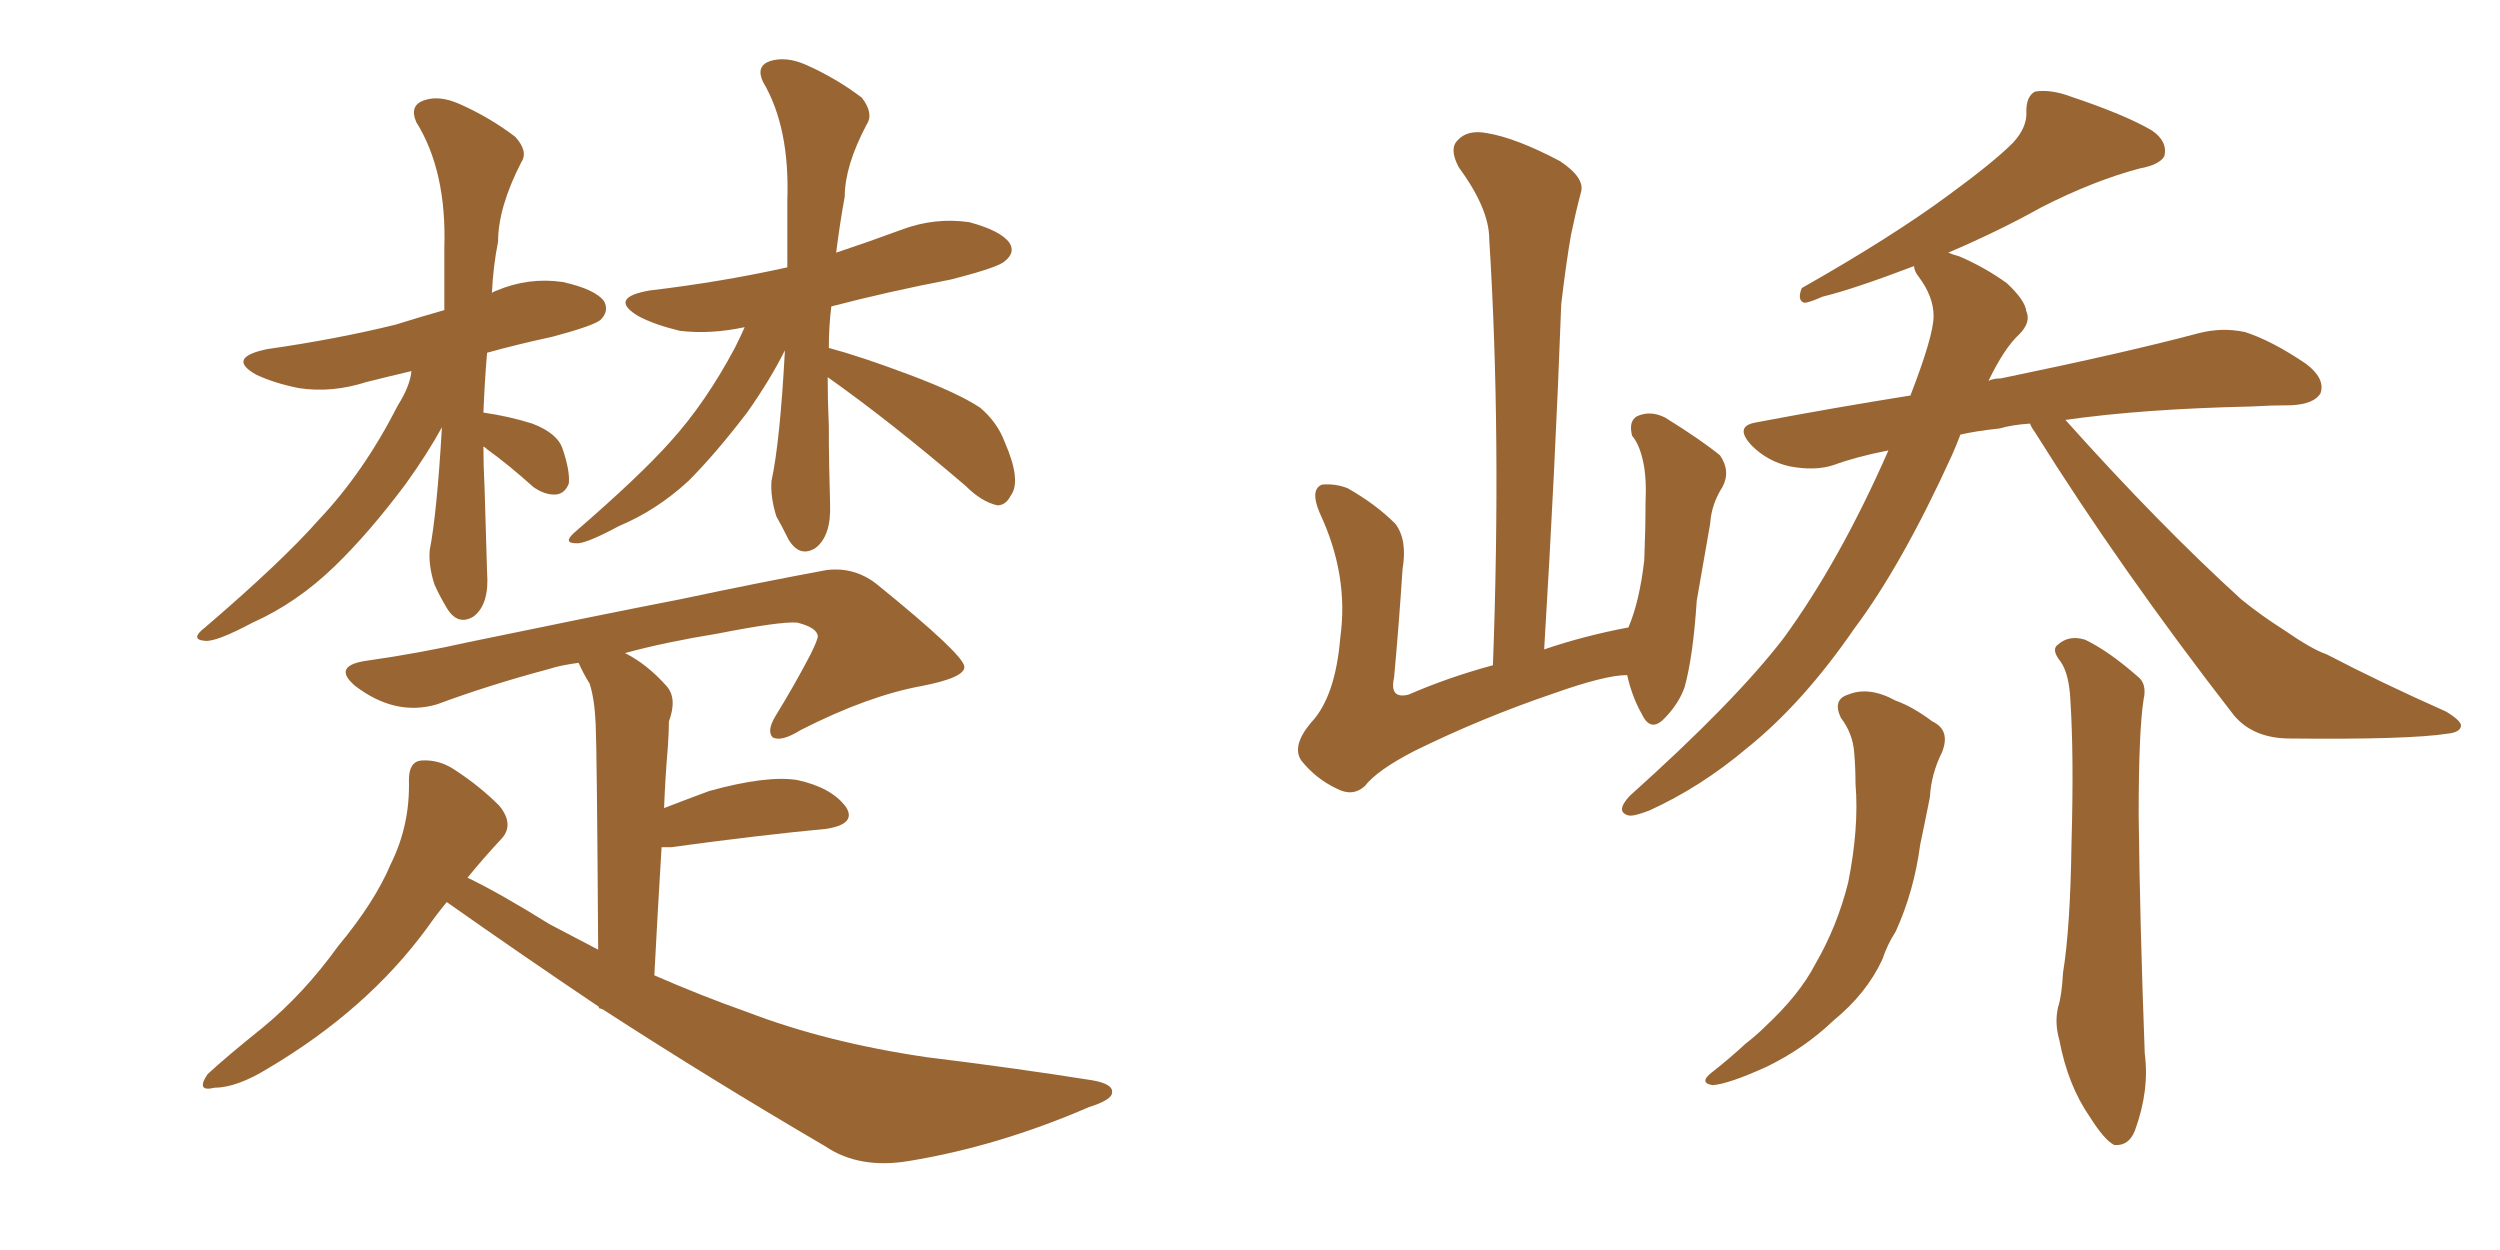 <svg xmlns="http://www.w3.org/2000/svg" xmlns:xlink="http://www.w3.org/1999/xlink" width="300" height="150"><path fill="#996633" padding="10" d="M58.01 53.61L58.01 53.61Q58.01 55.96 58.15 58.59L58.15 58.59Q58.30 63.43 58.45 68.70L58.45 68.70Q58.74 72.51 56.84 73.97L56.84 73.97Q54.93 75.15 53.61 72.95L53.61 72.95Q52.73 71.48 52.15 70.17L52.15 70.17Q51.42 67.97 51.56 66.06L51.56 66.06Q52.44 61.52 53.03 51.27L53.03 51.27Q51.27 54.49 48.63 58.15L48.63 58.15Q44.24 64.01 40.14 67.97L40.14 67.97Q35.60 72.36 30.32 74.71L30.32 74.71Q25.93 77.05 24.61 76.90L24.61 76.90Q22.71 76.76 24.61 75.29L24.61 75.29Q33.84 67.38 38.23 62.40L38.23 62.40Q43.65 56.69 47.75 48.63L47.75 48.63Q49.22 46.29 49.37 44.53L49.37 44.53Q46.29 45.26 43.95 45.85L43.95 45.85Q39.84 47.17 35.89 46.58L35.89 46.58Q32.96 46.00 30.76 44.97L30.76 44.97Q27.10 42.92 32.08 41.89L32.08 41.89Q40.28 40.72 47.46 38.96L47.46 38.96Q50.24 38.09 53.32 37.21L53.32 37.21Q53.32 33.40 53.32 29.74L53.32 29.74Q53.61 20.51 49.95 14.65L49.95 14.65Q49.07 12.60 50.98 12.01L50.98 12.01Q52.73 11.43 55.08 12.45L55.08 12.45Q58.74 14.06 61.82 16.41L61.82 16.41Q63.43 18.16 62.55 19.48L62.55 19.48Q59.77 24.90 59.77 29.00L59.77 29.00Q59.18 31.93 59.03 35.16L59.03 35.16Q59.18 35.01 59.62 34.86L59.62 34.86Q63.43 33.25 67.53 33.84L67.53 33.84Q71.48 34.72 72.51 36.18L72.51 36.18Q73.10 37.35 72.07 38.38L72.07 38.38Q71.19 39.11 66.21 40.43L66.21 40.43Q62.11 41.31 58.45 42.33L58.45 42.33Q58.15 45.85 58.01 49.51L58.01 49.51Q61.08 49.95 63.87 50.83L63.87 50.83Q66.94 52.00 67.53 53.91L67.53 53.91Q68.41 56.54 68.26 58.01L68.26 58.01Q67.82 59.18 66.80 59.33L66.80 59.33Q65.48 59.47 64.01 58.45L64.01 58.45Q61.08 55.81 58.45 53.91L58.45 53.91Q58.15 53.61 58.01 53.61ZM99.32 45.26L99.32 45.26Q99.32 48.05 99.46 51.12L99.46 51.12Q99.46 55.66 99.61 60.50L99.61 60.50Q99.76 64.31 97.85 65.77L97.85 65.77Q95.95 66.94 94.63 64.75L94.63 64.75Q93.75 62.99 93.16 61.96L93.16 61.96Q92.43 59.62 92.58 57.71L92.58 57.71Q93.60 53.03 94.19 42.04L94.19 42.04Q92.43 45.56 89.65 49.51L89.65 49.51Q85.84 54.49 82.62 57.71L82.62 57.71Q78.81 61.23 74.27 63.13L74.27 63.13Q70.17 65.33 69.14 65.19L69.14 65.19Q67.38 65.19 69.14 63.72L69.14 63.72Q76.76 57.13 80.42 53.03L80.42 53.03Q84.67 48.34 88.18 41.75L88.18 41.75Q88.92 40.28 89.36 39.26L89.36 39.26Q85.25 40.14 81.59 39.70L81.59 39.70Q78.52 38.96 76.61 37.94L76.61 37.94Q72.95 35.74 77.93 34.86L77.93 34.86Q86.57 33.84 94.48 32.08L94.48 32.08Q94.48 28.13 94.48 24.02L94.48 24.02Q94.78 15.23 91.55 9.81L91.55 9.81Q90.67 7.91 92.43 7.32L92.43 7.32Q94.34 6.74 96.68 7.76L96.68 7.76Q100.34 9.38 103.42 11.72L103.42 11.72Q104.88 13.62 104.00 14.94L104.00 14.94Q101.37 19.92 101.37 23.58L101.37 23.58Q100.78 26.81 100.34 30.32L100.34 30.32Q104.30 29.00 108.25 27.54L108.25 27.54Q112.21 26.07 116.31 26.66L116.31 26.66Q120.12 27.69 121.14 29.15L121.14 29.15Q121.88 30.32 120.56 31.35L120.56 31.35Q119.82 32.08 114.11 33.54L114.11 33.54Q106.49 35.01 99.76 36.77L99.76 36.77Q99.46 39.11 99.46 41.75L99.46 41.75Q103.27 42.77 109.13 44.97L109.13 44.97Q114.99 47.17 117.63 48.93L117.63 48.93Q119.68 50.68 120.56 53.03L120.56 53.03Q122.61 57.71 121.29 59.47L121.29 59.47Q120.70 60.64 119.68 60.64L119.68 60.64Q117.77 60.21 115.87 58.30L115.87 58.30Q106.79 50.54 99.32 45.26ZM53.61 108.25L53.61 108.25L53.61 108.25Q52.29 109.86 51.27 111.33L51.27 111.33Q44.09 121.14 32.23 128.17L32.23 128.17Q28.42 130.52 25.78 130.52L25.78 130.52Q23.44 131.10 24.90 128.91L24.90 128.91Q27.10 126.86 31.49 123.34L31.49 123.34Q36.47 119.24 40.58 113.53L40.58 113.53Q44.97 108.25 46.88 103.71L46.88 103.71Q49.22 99.02 49.07 93.60L49.07 93.60Q49.07 91.41 50.54 91.26L50.54 91.26Q52.73 91.11 54.64 92.43L54.64 92.43Q57.57 94.34 59.91 96.68L59.91 96.68Q61.82 99.02 60.06 100.78L60.06 100.78Q58.01 102.98 56.10 105.32L56.10 105.32Q60.06 107.23 65.92 110.89L65.92 110.89Q68.99 112.50 71.78 113.96L71.78 113.96Q71.63 89.94 71.48 86.87L71.48 86.87Q71.34 83.79 70.75 82.03L70.75 82.03Q70.02 80.86 69.43 79.54L69.43 79.54Q67.24 79.83 65.92 80.27L65.92 80.27Q58.74 82.18 52.44 84.52L52.44 84.52Q47.46 85.99 42.63 82.32L42.63 82.32Q39.70 79.83 44.24 79.25L44.24 79.25Q50.39 78.37 56.25 77.05L56.25 77.05Q71.78 73.83 81.59 71.92L81.59 71.92Q91.26 69.87 99.17 68.41L99.17 68.41Q102.69 67.97 105.47 70.31L105.47 70.31Q115.58 78.52 115.72 79.98L115.72 79.98Q115.87 81.30 110.60 82.32L110.60 82.32Q104.15 83.50 96.09 87.60L96.09 87.60Q93.75 89.06 92.72 88.48L92.72 88.48Q91.99 87.74 93.02 85.99L93.02 85.99Q95.36 82.18 97.27 78.52L97.27 78.52Q98.14 76.76 98.14 76.32L98.14 76.32Q98.00 75.29 95.65 74.71L95.65 74.71Q93.60 74.56 86.13 76.03L86.13 76.03Q79.83 77.05 75 78.37L75 78.37Q77.64 79.69 79.98 82.32L79.98 82.32Q81.30 83.79 80.27 86.57L80.27 86.57Q80.27 87.89 80.13 89.79L80.13 89.79Q79.83 93.31 79.69 96.97L79.69 96.97Q82.32 95.95 85.11 94.92L85.11 94.92Q91.99 93.02 95.65 93.60L95.65 93.60Q99.76 94.48 101.51 96.83L101.51 96.83Q102.83 98.88 99.17 99.46L99.17 99.46Q91.26 100.20 80.57 101.66L80.57 101.66Q79.54 101.66 79.39 101.66L79.39 101.66Q78.96 108.69 78.52 117.04L78.52 117.04Q84.23 119.53 89.65 121.44L89.65 121.44Q99.17 125.10 111.18 126.86L111.18 126.86Q121.88 128.17 131.10 129.64L131.10 129.64Q133.59 130.08 133.45 131.10L133.45 131.10Q133.45 131.98 130.66 132.86L130.66 132.86Q119.82 137.55 109.13 139.31L109.13 139.31Q103.13 140.33 99.02 137.55L99.02 137.55Q85.25 129.49 72.36 121.14L72.36 121.14Q72.07 121.00 71.92 121.00L71.92 121.00Q71.78 120.85 71.92 120.85L71.92 120.85Q62.55 114.55 53.61 108.25ZM195.26 81.01L195.26 81.01Q192.63 81.01 186.47 83.20L186.47 83.20Q177.83 86.13 169.78 90.09L169.78 90.09Q165.23 92.43 163.77 94.34L163.77 94.34Q162.30 95.65 160.40 94.63L160.40 94.63Q157.91 93.46 156.15 91.26L156.15 91.26Q154.98 89.50 157.32 86.72L157.32 86.72Q160.25 83.64 160.84 76.46L160.84 76.46Q161.87 68.99 158.35 61.52L158.35 61.52Q157.18 58.74 158.64 58.15L158.64 58.15Q160.25 58.01 161.72 58.59L161.72 58.59Q165.09 60.50 167.43 62.84L167.43 62.84Q168.90 64.75 168.31 68.26L168.31 68.26Q167.87 75 167.29 81.30L167.29 81.30Q166.70 83.94 169.04 83.35L169.04 83.35Q173.73 81.30 179.15 79.83L179.15 79.83Q180.18 52.15 178.71 28.71L178.71 28.71Q178.71 25.05 175.05 20.07L175.05 20.07Q173.88 17.87 174.90 16.85L174.90 16.85Q176.07 15.53 178.42 15.97L178.42 15.97Q181.93 16.55 187.21 19.34L187.21 19.34Q190.28 21.39 189.70 23.14L189.70 23.14Q189.11 25.34 188.53 28.13L188.53 28.13Q187.94 31.49 187.35 36.47L187.35 36.47Q186.62 56.25 185.30 77.93L185.30 77.93Q189.99 76.32 195.41 75.29L195.41 75.29Q196.73 72.22 197.31 67.24L197.31 67.24Q197.46 63.57 197.46 60.50L197.46 60.50Q197.61 57.28 197.17 55.37L197.17 55.37Q196.73 53.32 195.85 52.29L195.85 52.29Q195.41 50.54 196.44 49.95L196.44 49.95Q198.05 49.22 199.80 50.10L199.80 50.10Q204.05 52.73 206.40 54.64L206.40 54.64Q207.71 56.54 206.69 58.45L206.69 58.45Q205.37 60.50 205.22 62.84L205.22 62.84Q204.49 67.09 203.61 72.07L203.61 72.07Q203.17 78.81 202.15 82.47L202.15 82.47Q201.42 84.52 199.66 86.28L199.66 86.28Q198.05 87.89 197.02 85.69L197.02 85.69Q195.85 83.64 195.26 81.01ZM243.60 50.83L243.60 50.83Q241.41 50.98 239.94 51.42L239.94 51.42Q237.16 51.71 235.25 52.15L235.25 52.15Q234.81 53.32 234.23 54.64L234.23 54.64Q228.22 67.82 222.51 75.44L222.51 75.44Q216.36 84.38 209.62 89.79L209.62 89.79Q204.05 94.48 197.90 97.27L197.90 97.27Q196.00 98.00 195.41 97.85L195.41 97.85Q193.80 97.41 195.56 95.51L195.56 95.51Q208.15 84.23 214.01 76.61L214.01 76.61Q220.75 67.38 226.61 54.05L226.61 54.05Q222.80 54.79 220.02 55.81L220.02 55.81Q217.82 56.54 214.75 55.96L214.75 55.96Q212.11 55.37 210.21 53.47L210.21 53.47Q208.01 51.12 210.79 50.68L210.79 50.68Q220.02 48.93 229.25 47.46L229.25 47.46Q232.03 40.28 232.03 37.94L232.03 37.94Q232.03 35.60 230.27 33.25L230.27 33.25Q229.69 32.52 229.69 31.93L229.69 31.93Q222.36 34.72 218.70 35.60L218.70 35.60Q217.09 36.33 216.50 36.33L216.50 36.33Q215.63 36.04 216.21 34.57L216.21 34.57Q227.05 28.42 233.79 23.44L233.79 23.44Q239.21 19.48 241.55 17.14L241.55 17.14Q243.31 15.23 243.16 13.33L243.16 13.33Q243.16 11.57 244.19 10.99L244.19 10.99Q246.09 10.69 248.44 11.57L248.44 11.57Q255.03 13.77 258.25 15.67L258.25 15.67Q260.16 16.99 259.72 18.75L259.72 18.75Q259.13 19.78 256.79 20.21L256.79 20.21Q251.22 21.68 244.92 24.90L244.92 24.90Q239.94 27.69 233.79 30.32L233.79 30.32Q234.52 30.62 235.11 30.76L235.11 30.76Q238.18 32.08 240.82 33.98L240.82 33.98Q243.02 36.04 243.16 37.35L243.16 37.35Q243.75 38.67 242.29 40.14L242.29 40.14Q240.53 41.75 238.62 45.70L238.62 45.70Q239.21 45.41 240.09 45.41L240.09 45.41Q255.03 42.33 263.82 39.99L263.82 39.99Q266.60 39.26 269.38 39.84L269.38 39.84Q272.61 40.87 276.71 43.65L276.71 43.65Q279.05 45.41 278.47 47.17L278.47 47.17Q277.73 48.49 274.95 48.63L274.95 48.63Q272.75 48.63 270.12 48.78L270.12 48.78Q257.08 49.07 247.85 50.39L247.85 50.39Q259.13 62.99 268.95 71.92L268.95 71.92Q271.29 73.83 274.07 75.59L274.07 75.59Q277.44 77.93 279.20 78.52L279.20 78.52Q285.64 81.88 293.55 85.40L293.55 85.40Q295.46 86.57 295.31 87.16L295.31 87.16Q295.17 87.89 293.70 88.04L293.70 88.04Q289.01 88.77 274.80 88.62L274.80 88.62Q270.41 88.62 268.07 85.84L268.07 85.84Q254.44 68.26 244.19 51.86L244.19 51.86Q243.75 51.27 243.60 50.83ZM220.90 86.13L220.90 86.13Q219.87 83.94 221.78 83.35L221.78 83.35Q224.27 82.32 227.49 84.08L227.49 84.08Q229.54 84.81 231.88 86.57L231.88 86.57Q234.08 87.60 233.06 90.23L233.06 90.23Q231.74 92.87 231.59 95.65L231.59 95.65Q231.01 98.58 230.42 101.37L230.42 101.37Q229.69 106.93 227.49 111.77L227.49 111.77Q226.46 113.38 225.88 115.14L225.88 115.14Q223.97 119.24 220.02 122.46L220.02 122.46Q216.50 125.83 211.96 128.03L211.96 128.03Q207.42 130.08 205.52 130.22L205.52 130.22Q203.76 129.93 205.52 128.61L205.52 128.61Q207.57 127.00 209.47 125.24L209.47 125.24Q210.79 124.22 211.82 123.19L211.82 123.19Q215.92 119.38 217.82 115.72L217.82 115.72Q220.46 111.18 221.78 105.91L221.78 105.91Q223.10 99.32 222.66 94.04L222.66 94.04Q222.66 92.14 222.51 90.38L222.51 90.38Q222.36 88.04 220.90 86.13ZM247.27 79.39L247.27 79.39L247.27 79.39Q246.09 77.93 246.97 77.34L246.97 77.34Q248.29 76.17 250.20 76.76L250.20 76.76Q252.98 78.08 256.49 81.15L256.49 81.15Q257.67 82.03 257.23 83.94L257.23 83.94Q256.64 87.74 256.64 97.85L256.64 97.85Q256.79 110.89 257.37 126.42L257.37 126.42Q257.96 130.81 256.20 135.64L256.20 135.64Q255.47 137.55 253.71 137.40L253.71 137.40Q252.54 136.82 250.78 134.03L250.78 134.03Q248.14 130.22 247.12 124.80L247.12 124.80Q246.53 122.75 246.97 120.85L246.97 120.85Q247.41 119.53 247.56 116.75L247.56 116.75Q248.44 111.33 248.58 101.22L248.58 101.22Q248.88 90.67 248.44 83.94L248.44 83.94Q248.29 80.86 247.27 79.39Z"/></svg>